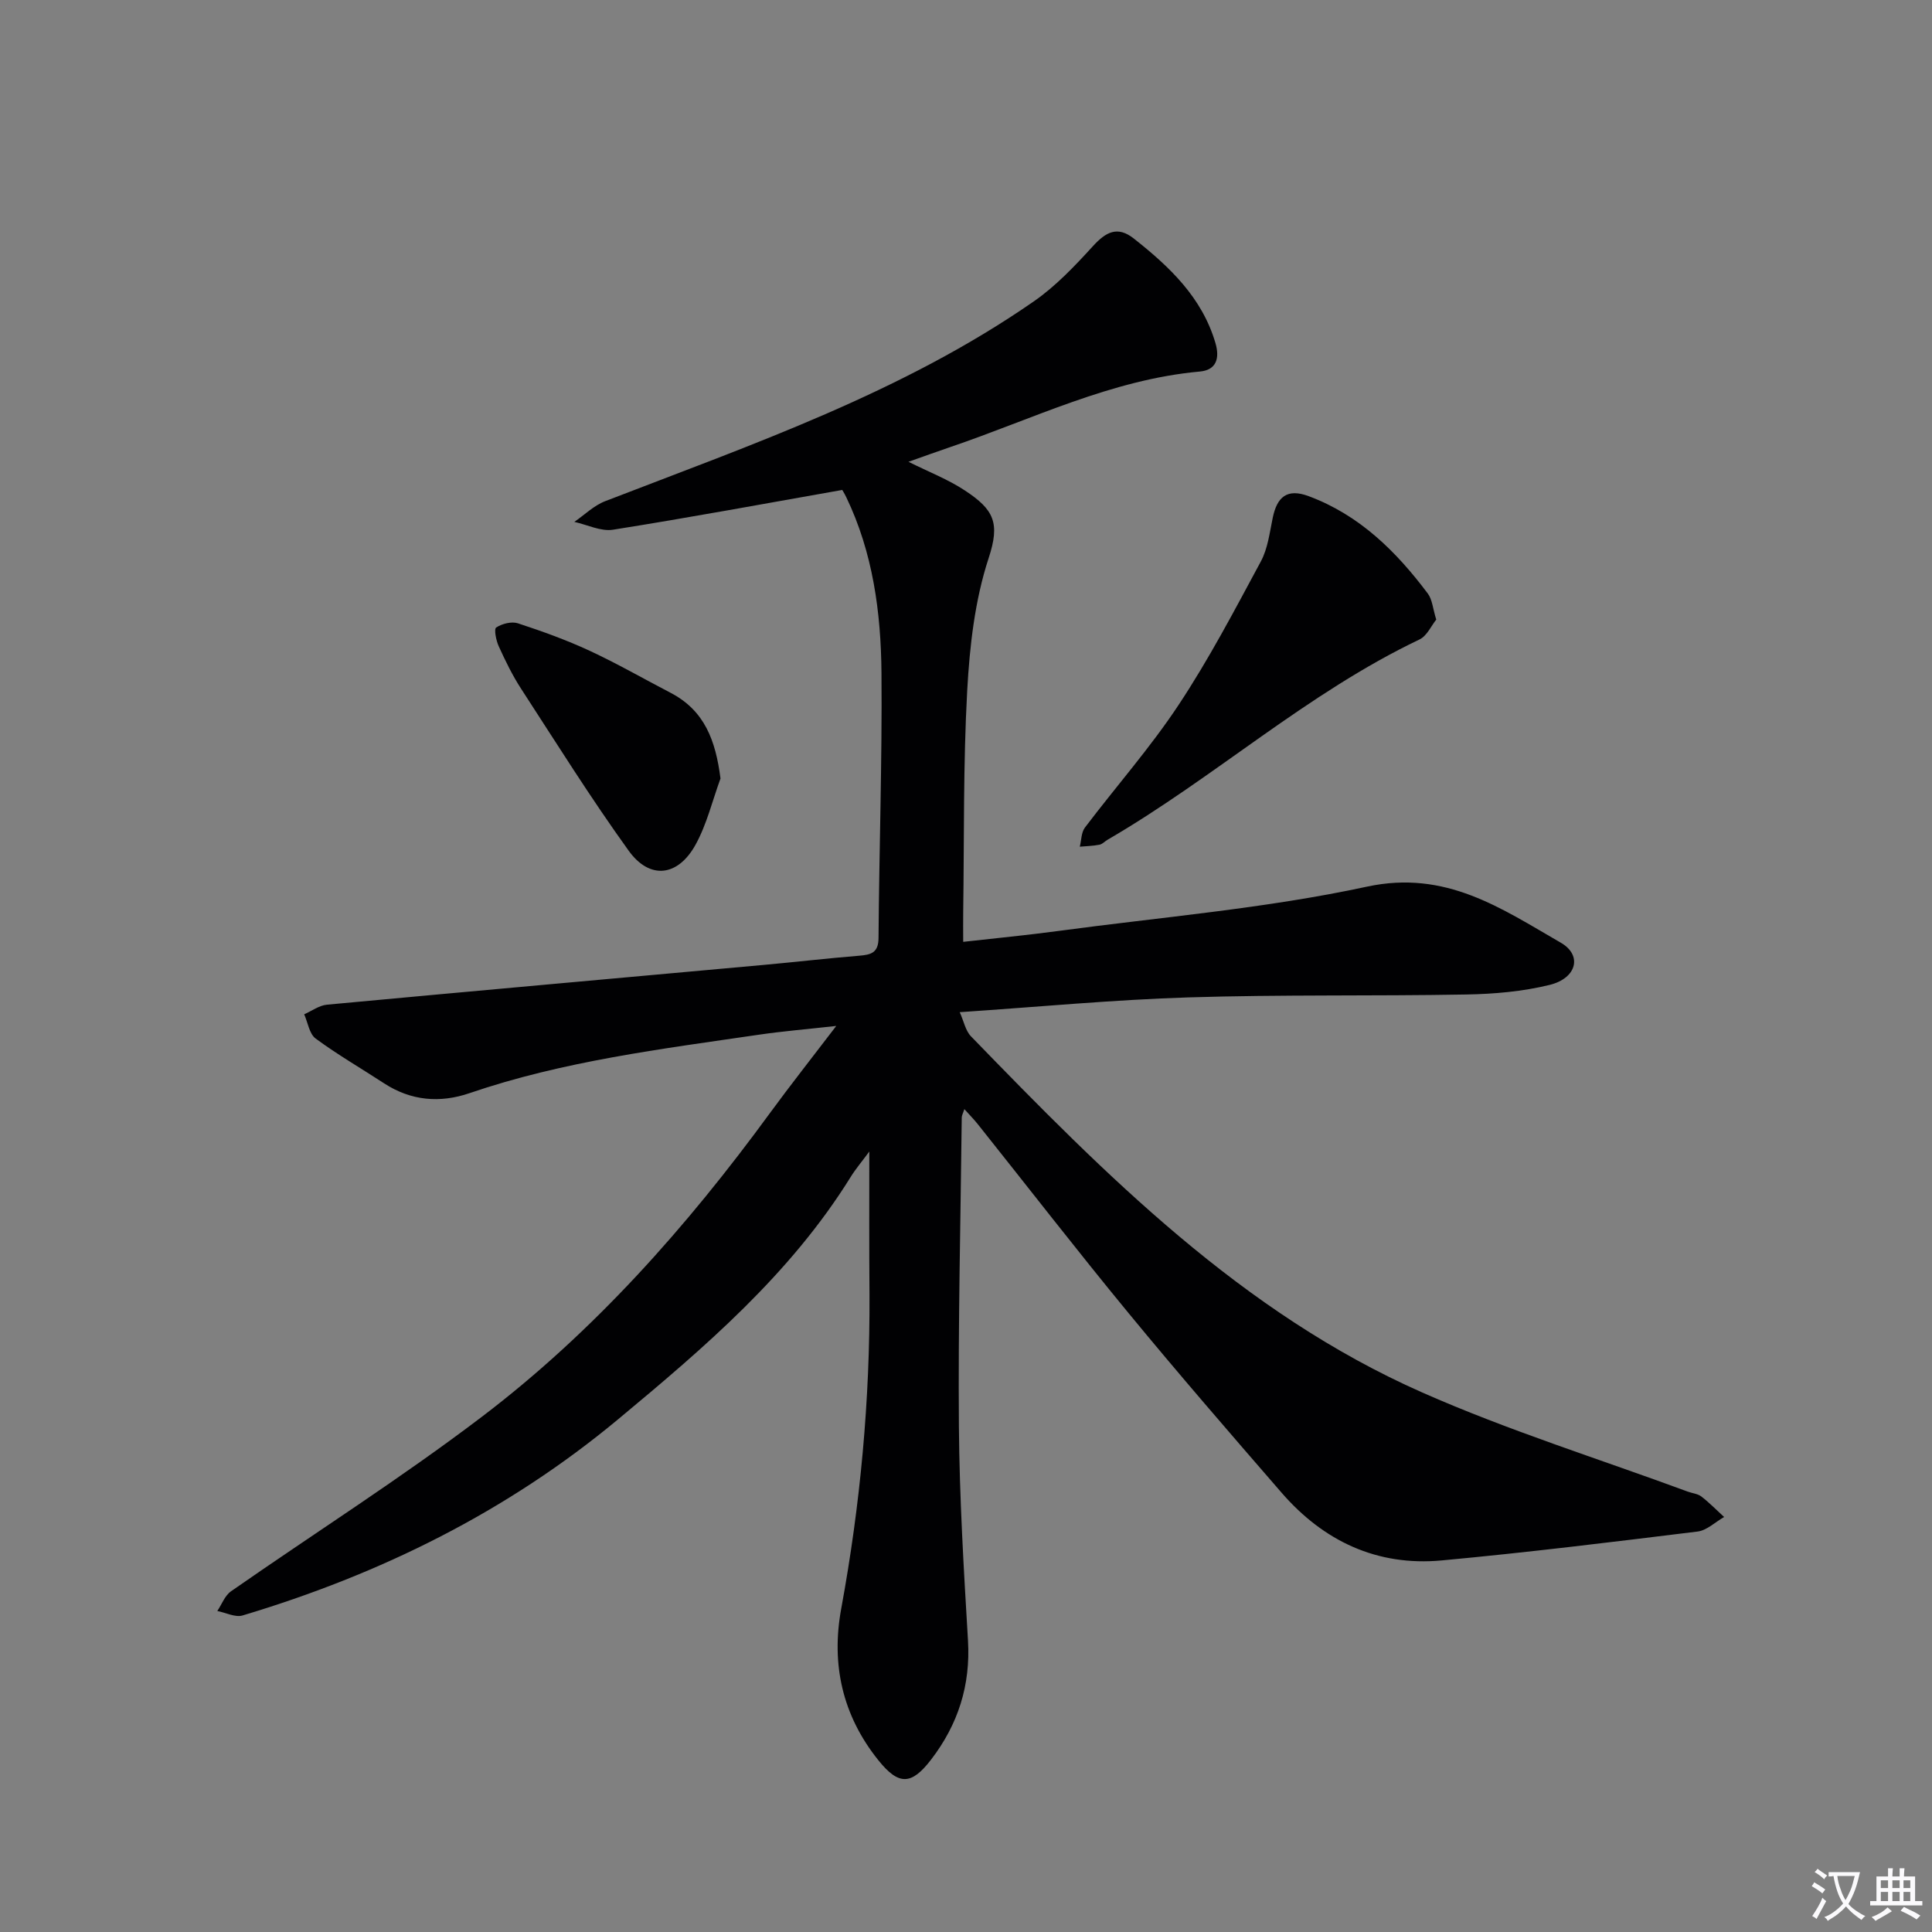 <svg enable-background="new 0 0 400 400" viewBox="0 0 400 400" xmlns="http://www.w3.org/2000/svg"><rect x="0" y="0" width="400" height="400" fill="#808080" stroke="none"/><path d="m377.9 391.2c-.2.3-.4.5-.6.8-.7-.6-1.4-1-2.2-1.5.2-.3.4-.5.5-.8.6.4 1.4.8 2.3 1.5zm-1.8 6.1c-.2-.2-.5-.4-.9-.6.4-.6.8-1.2 1.2-1.9s.7-1.3.9-1.9c.3.3.5.5.8.7-.7 1.3-1.4 2.6-2 3.7zm2.2-9c-.3.3-.5.5-.6.8-.6-.6-1.3-1.1-2-1.5.3-.3.5-.5.6-.7.6.5 1.3.9 2 1.4zm.3.2v-.9h2 4.5c-.3 1.3-.6 2.5-1 3.6s-.9 2.1-1.4 3c.4.5 1 1 1.6 1.4s1.2.8 1.9 1.1c-.3.2-.5.4-.8.8-.4-.3-1-.7-1.6-1.2s-1.2-1.1-1.6-1.6c-.5.6-1.1 1.1-1.7 1.6s-1.4.9-2.1 1.4c-.1-.3-.3-.5-.7-.8.6-.2 1.2-.5 1.9-1s1.4-1.1 2-1.8c-.5-.8-.9-1.6-1.2-2.5s-.6-2-.8-3.2c-.4.1-.7.1-1 .1zm2.5 2.7c.3 1 .7 1.7 1 2.2.3-.5.6-1.1 1-2s.6-1.9.9-3h-3.2-.4c.1.9.3 1.8.7 2.8z" fill="#fbfafc"/><path d="m396.5 388.5v1.5 3.6h1.5v.9c-.4 0-1 0-1.7 0h-7.9c-.5 0-.9 0-1.2 0v-.9h1.3v-3.5c0-.7 0-1.2 0-1.6h2.4c0-.8 0-1.4 0-1.7h1c0 .3-.1.8-.1 1.7h1.5c0-.8 0-1.4 0-1.7h1c0 .3-.1.9-.1 1.7zm-8.2 9.2c-.2-.3-.5-.5-.8-.8.8-.3 1.4-.6 1.9-.9s1-.7 1.4-1.1c.3.3.6.5.9.8-1.6 1-2.8 1.6-3.4 2zm2.6-6.8v-1.6h-1.5v1.6zm0 2.7v-1.9h-1.5v1.9zm2.4-2.7v-1.6h-1.5v1.6zm0 2.7v-1.9h-1.5v1.9zm.2 2 .7-.8c.4.2.9.5 1.6.8s1.3.7 1.8 1c-.3.3-.5.5-.8.8-.4-.3-1.5-1-3.3-1.8zm2-4.7v-1.6h-1.4v1.6zm0 2.7v-1.9h-1.4v1.9z" fill="#fbfafc"/><g fill="#010103"><path d="m179.98 238.41c-1.52 2.07-2.81 3.58-3.84 5.24-12.51 20.16-30.2 35.26-48.18 50.21-23.04 19.16-49.22 32.06-77.72 40.6-1.52.46-3.49-.58-5.25-.92.93-1.38 1.56-3.19 2.84-4.08 17.31-12.07 35.18-23.39 51.96-36.15 23.21-17.64 42.43-39.35 59.61-62.85 4.2-5.74 8.61-11.33 13.74-18.05-6.1.68-11.07 1.09-15.99 1.81-20.2 2.96-40.49 5.45-59.95 12.11-6.11 2.09-12.11 1.59-17.68-2.04-4.73-3.09-9.64-5.93-14.17-9.27-1.31-.97-1.61-3.31-2.37-5.02 1.57-.69 3.09-1.84 4.71-1.99 30.11-2.81 60.24-5.49 90.36-8.23 6.62-.6 13.22-1.37 19.84-1.91 2.43-.2 3.98-.58 4-3.67.13-18.31.76-36.62.61-54.93-.11-12.48-1.77-24.85-7.29-36.33-.42-.87-.95-1.7-.84-1.5-16.21 2.86-31.79 5.75-47.45 8.23-2.52.4-5.33-1.03-8.01-1.62 2.11-1.45 4.04-3.38 6.37-4.28 30.53-11.8 61.57-22.51 88.77-41.38 4.55-3.16 8.49-7.33 12.25-11.45 2.68-2.93 5.07-4.22 8.45-1.55 7.38 5.83 14.11 12.17 16.89 21.62.93 3.15.21 5.6-3.21 5.91-18.37 1.66-34.71 9.89-51.8 15.68-2.67.91-5.32 1.87-8.54 3.01 4.21 2.1 8.18 3.63 11.65 5.92 6.06 3.98 7.35 6.73 4.95 14.02-2.86 8.7-3.93 18.2-4.44 27.42-.84 15.28-.61 30.61-.83 45.93-.03 1.81 0 3.63 0 6.1 6.82-.77 13.18-1.38 19.52-2.23 21.39-2.89 43.04-4.66 64.08-9.2 16.34-3.52 27.82 4.52 40.15 11.62 4.47 2.58 3.3 7.35-2.36 8.73-5.59 1.37-11.49 1.88-17.27 1.98-19.16.35-38.33 0-57.48.6-15.43.48-30.84 1.95-47.36 3.06.85 1.88 1.19 3.82 2.32 4.99 27.87 28.74 56.1 57.25 93.44 73.75 17.86 7.89 36.63 13.75 54.99 20.53.93.34 2.04.43 2.79 1 1.67 1.29 3.16 2.82 4.72 4.25-1.83 1.04-3.58 2.78-5.51 3.01-17.63 2.17-35.27 4.34-52.96 5.98-13.36 1.24-24.44-3.98-33.15-14.02-10.69-12.32-21.38-24.66-31.74-37.25-10.58-12.85-20.77-26.02-31.15-39.04-.78-.98-1.67-1.88-2.79-3.13-.29.9-.54 1.32-.54 1.74-.24 21.31-.76 42.62-.59 63.92.12 14.79 1 29.58 1.88 44.35.55 9.29-2.05 17.39-7.64 24.67-4.07 5.3-6.7 5.4-10.94.1-7.41-9.24-9.79-19.83-7.66-31.38 3.95-21.48 5.96-43.13 5.85-64.97-.08-9.59-.04-19.2-.04-29.65z"/><path d="m297.36 128.28c-1.02 1.26-1.92 3.37-3.46 4.11-23.29 11.1-42.45 28.6-64.59 41.47-.57.33-1.08.92-1.69 1.03-1.33.26-2.71.29-4.06.41.33-1.33.3-2.95 1.06-3.96 6.43-8.49 13.52-16.52 19.38-25.37 6.3-9.5 11.62-19.67 17.04-29.72 1.45-2.69 1.83-6 2.47-9.07.89-4.26 2.93-6.13 7.42-4.46 10.54 3.92 18.13 11.43 24.69 20.18.93 1.25 1.03 3.11 1.74 5.38z"/><path d="m149.17 161.18c-1.68 4.59-2.83 9.47-5.16 13.7-3.66 6.63-9.49 7.3-13.85 1.25-7.84-10.88-14.96-22.28-22.27-33.53-1.8-2.77-3.26-5.78-4.63-8.79-.55-1.2-1.02-3.57-.53-3.89 1.21-.79 3.18-1.3 4.5-.87 5.03 1.65 10.04 3.45 14.84 5.68 5.71 2.65 11.18 5.8 16.77 8.71 7.07 3.68 9.33 9.92 10.33 17.74z"/></g></svg>